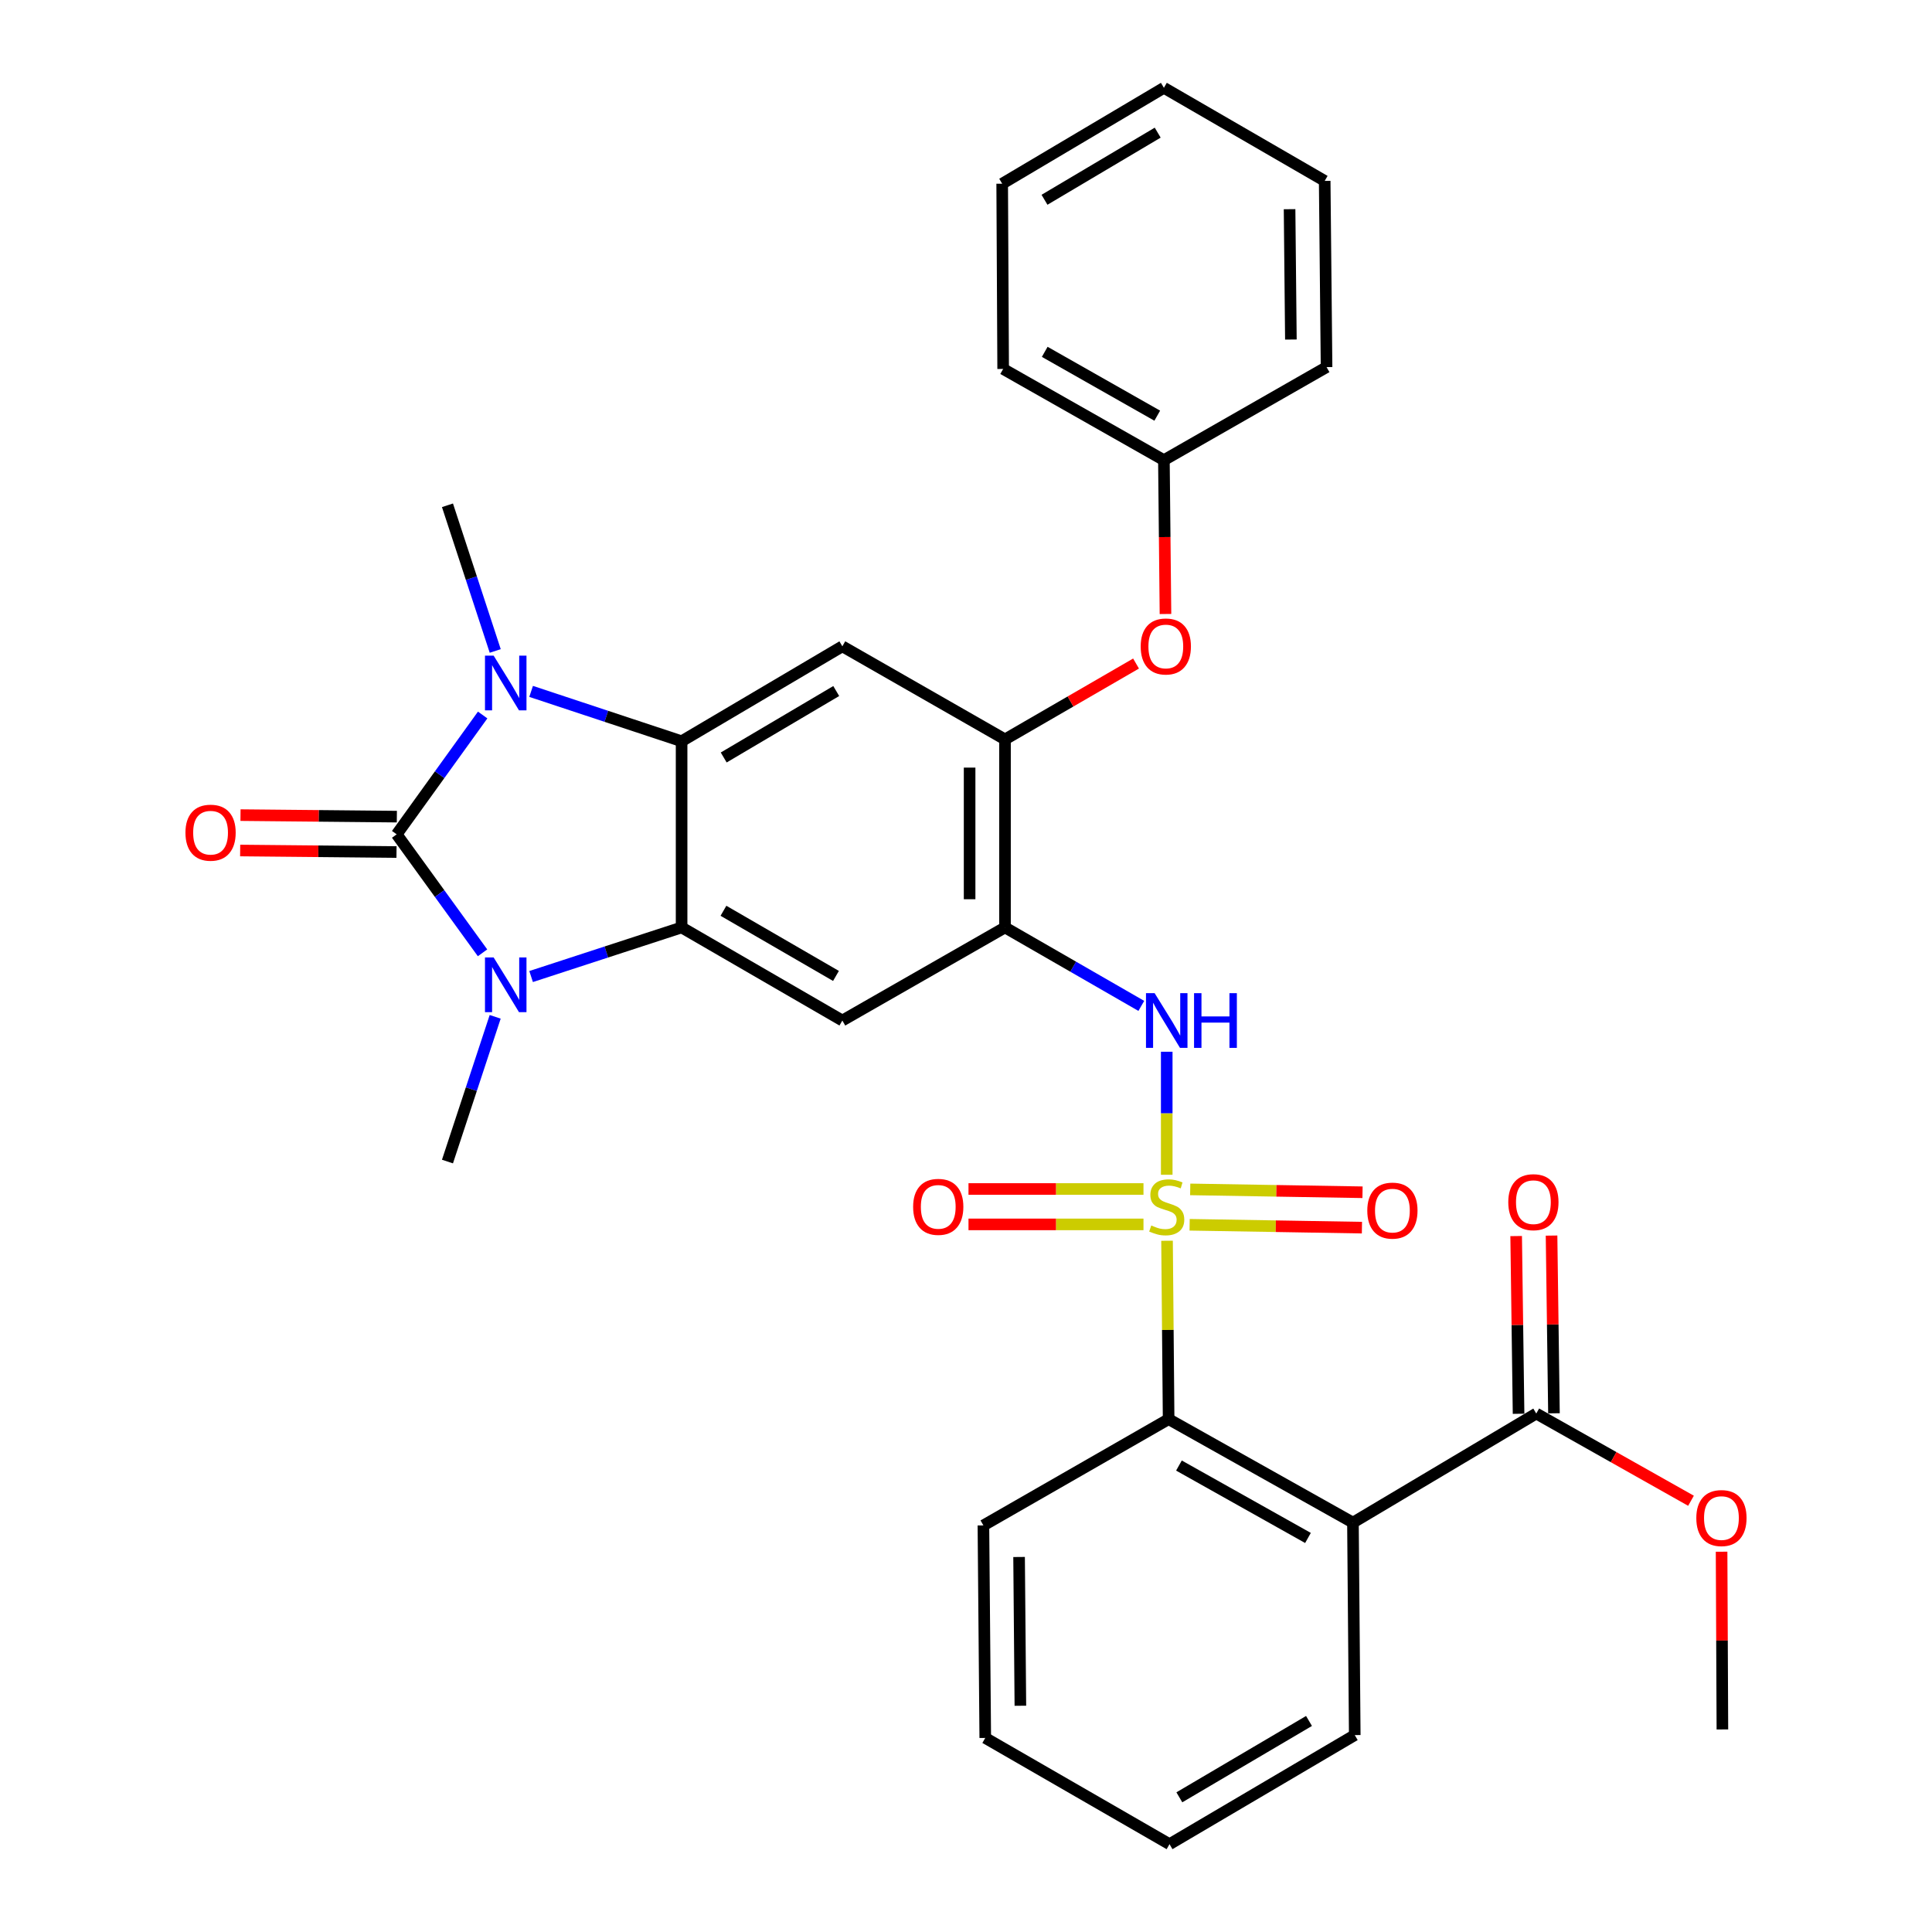 <?xml version='1.0' encoding='iso-8859-1'?>
<svg version='1.1' baseProfile='full'
              xmlns='http://www.w3.org/2000/svg'
                      xmlns:rdkit='http://www.rdkit.org/xml'
                      xmlns:xlink='http://www.w3.org/1999/xlink'
                  xml:space='preserve'
width='1000px' height='1000px' viewBox='0 0 1000 1000'>
<!-- END OF HEADER -->
<rect style='opacity:1.0;fill:#FFFFFF;stroke:none' width='1000' height='1000' x='0' y='0'> </rect>
<path class='bond-5' d='M 603.899,608.056 L 603.899,576.217' style='fill:none;fill-rule:evenodd;stroke:#CCCC00;stroke-width:6px;stroke-linecap:butt;stroke-linejoin:miter;stroke-opacity:1' />
<path class='bond-5' d='M 603.899,576.217 L 603.899,544.379' style='fill:none;fill-rule:evenodd;stroke:#0000FF;stroke-width:6px;stroke-linecap:butt;stroke-linejoin:miter;stroke-opacity:1' />
<path class='bond-8' d='M 604.055,642.214 L 604.466,688.385' style='fill:none;fill-rule:evenodd;stroke:#CCCC00;stroke-width:6px;stroke-linecap:butt;stroke-linejoin:miter;stroke-opacity:1' />
<path class='bond-8' d='M 604.466,688.385 L 604.876,734.555' style='fill:none;fill-rule:evenodd;stroke:#000000;stroke-width:6px;stroke-linecap:butt;stroke-linejoin:miter;stroke-opacity:1' />
<path class='bond-13' d='M 591.862,615.425 L 546.576,615.425' style='fill:none;fill-rule:evenodd;stroke:#CCCC00;stroke-width:6px;stroke-linecap:butt;stroke-linejoin:miter;stroke-opacity:1' />
<path class='bond-13' d='M 546.576,615.425 L 501.29,615.425' style='fill:none;fill-rule:evenodd;stroke:#FF0000;stroke-width:6px;stroke-linecap:butt;stroke-linejoin:miter;stroke-opacity:1' />
<path class='bond-13' d='M 591.862,633.745 L 546.576,633.745' style='fill:none;fill-rule:evenodd;stroke:#CCCC00;stroke-width:6px;stroke-linecap:butt;stroke-linejoin:miter;stroke-opacity:1' />
<path class='bond-13' d='M 546.576,633.745 L 501.29,633.745' style='fill:none;fill-rule:evenodd;stroke:#FF0000;stroke-width:6px;stroke-linecap:butt;stroke-linejoin:miter;stroke-opacity:1' />
<path class='bond-14' d='M 615.747,633.943 L 660.341,634.685' style='fill:none;fill-rule:evenodd;stroke:#CCCC00;stroke-width:6px;stroke-linecap:butt;stroke-linejoin:miter;stroke-opacity:1' />
<path class='bond-14' d='M 660.341,634.685 L 704.935,635.428' style='fill:none;fill-rule:evenodd;stroke:#FF0000;stroke-width:6px;stroke-linecap:butt;stroke-linejoin:miter;stroke-opacity:1' />
<path class='bond-14' d='M 616.052,615.626 L 660.646,616.368' style='fill:none;fill-rule:evenodd;stroke:#CCCC00;stroke-width:6px;stroke-linecap:butt;stroke-linejoin:miter;stroke-opacity:1' />
<path class='bond-14' d='M 660.646,616.368 L 705.24,617.11' style='fill:none;fill-rule:evenodd;stroke:#FF0000;stroke-width:6px;stroke-linecap:butt;stroke-linejoin:miter;stroke-opacity:1' />
<path class='bond-0' d='M 205.32,431.85 L 227.541,462.513' style='fill:none;fill-rule:evenodd;stroke:#000000;stroke-width:6px;stroke-linecap:butt;stroke-linejoin:miter;stroke-opacity:1' />
<path class='bond-0' d='M 227.541,462.513 L 249.762,493.175' style='fill:none;fill-rule:evenodd;stroke:#0000FF;stroke-width:6px;stroke-linecap:butt;stroke-linejoin:miter;stroke-opacity:1' />
<path class='bond-15' d='M 205.41,422.691 L 164.948,422.297' style='fill:none;fill-rule:evenodd;stroke:#000000;stroke-width:6px;stroke-linecap:butt;stroke-linejoin:miter;stroke-opacity:1' />
<path class='bond-15' d='M 164.948,422.297 L 124.486,421.904' style='fill:none;fill-rule:evenodd;stroke:#FF0000;stroke-width:6px;stroke-linecap:butt;stroke-linejoin:miter;stroke-opacity:1' />
<path class='bond-15' d='M 205.231,441.01 L 164.77,440.616' style='fill:none;fill-rule:evenodd;stroke:#000000;stroke-width:6px;stroke-linecap:butt;stroke-linejoin:miter;stroke-opacity:1' />
<path class='bond-15' d='M 164.77,440.616 L 124.308,440.223' style='fill:none;fill-rule:evenodd;stroke:#FF0000;stroke-width:6px;stroke-linecap:butt;stroke-linejoin:miter;stroke-opacity:1' />
<path class='bond-34' d='M 205.32,431.85 L 227.572,400.968' style='fill:none;fill-rule:evenodd;stroke:#000000;stroke-width:6px;stroke-linecap:butt;stroke-linejoin:miter;stroke-opacity:1' />
<path class='bond-34' d='M 227.572,400.968 L 249.824,370.086' style='fill:none;fill-rule:evenodd;stroke:#0000FF;stroke-width:6px;stroke-linecap:butt;stroke-linejoin:miter;stroke-opacity:1' />
<path class='bond-1' d='M 274.9,505.455 L 313.847,492.748' style='fill:none;fill-rule:evenodd;stroke:#0000FF;stroke-width:6px;stroke-linecap:butt;stroke-linejoin:miter;stroke-opacity:1' />
<path class='bond-1' d='M 313.847,492.748 L 352.795,480.042' style='fill:none;fill-rule:evenodd;stroke:#000000;stroke-width:6px;stroke-linecap:butt;stroke-linejoin:miter;stroke-opacity:1' />
<path class='bond-18' d='M 256.304,526.308 L 243.957,563.763' style='fill:none;fill-rule:evenodd;stroke:#0000FF;stroke-width:6px;stroke-linecap:butt;stroke-linejoin:miter;stroke-opacity:1' />
<path class='bond-18' d='M 243.957,563.763 L 231.609,601.217' style='fill:none;fill-rule:evenodd;stroke:#000000;stroke-width:6px;stroke-linecap:butt;stroke-linejoin:miter;stroke-opacity:1' />
<path class='bond-2' d='M 274.903,357.865 L 313.849,370.767' style='fill:none;fill-rule:evenodd;stroke:#0000FF;stroke-width:6px;stroke-linecap:butt;stroke-linejoin:miter;stroke-opacity:1' />
<path class='bond-2' d='M 313.849,370.767 L 352.795,383.669' style='fill:none;fill-rule:evenodd;stroke:#000000;stroke-width:6px;stroke-linecap:butt;stroke-linejoin:miter;stroke-opacity:1' />
<path class='bond-19' d='M 256.33,336.933 L 243.97,299.235' style='fill:none;fill-rule:evenodd;stroke:#0000FF;stroke-width:6px;stroke-linecap:butt;stroke-linejoin:miter;stroke-opacity:1' />
<path class='bond-19' d='M 243.97,299.235 L 231.609,261.537' style='fill:none;fill-rule:evenodd;stroke:#000000;stroke-width:6px;stroke-linecap:butt;stroke-linejoin:miter;stroke-opacity:1' />
<path class='bond-3' d='M 352.795,480.042 L 435.998,528.223' style='fill:none;fill-rule:evenodd;stroke:#000000;stroke-width:6px;stroke-linecap:butt;stroke-linejoin:miter;stroke-opacity:1' />
<path class='bond-3' d='M 374.456,471.415 L 432.698,505.142' style='fill:none;fill-rule:evenodd;stroke:#000000;stroke-width:6px;stroke-linecap:butt;stroke-linejoin:miter;stroke-opacity:1' />
<path class='bond-33' d='M 352.795,480.042 L 352.795,383.669' style='fill:none;fill-rule:evenodd;stroke:#000000;stroke-width:6px;stroke-linecap:butt;stroke-linejoin:miter;stroke-opacity:1' />
<path class='bond-4' d='M 352.795,383.669 L 435.998,334.531' style='fill:none;fill-rule:evenodd;stroke:#000000;stroke-width:6px;stroke-linecap:butt;stroke-linejoin:miter;stroke-opacity:1' />
<path class='bond-4' d='M 374.591,392.073 L 432.833,357.676' style='fill:none;fill-rule:evenodd;stroke:#000000;stroke-width:6px;stroke-linecap:butt;stroke-linejoin:miter;stroke-opacity:1' />
<path class='bond-7' d='M 590.744,520.651 L 555.466,500.346' style='fill:none;fill-rule:evenodd;stroke:#0000FF;stroke-width:6px;stroke-linecap:butt;stroke-linejoin:miter;stroke-opacity:1' />
<path class='bond-7' d='M 555.466,500.346 L 520.187,480.042' style='fill:none;fill-rule:evenodd;stroke:#000000;stroke-width:6px;stroke-linecap:butt;stroke-linejoin:miter;stroke-opacity:1' />
<path class='bond-6' d='M 700.282,788.1 L 604.876,734.555' style='fill:none;fill-rule:evenodd;stroke:#000000;stroke-width:6px;stroke-linecap:butt;stroke-linejoin:miter;stroke-opacity:1' />
<path class='bond-6' d='M 677.005,796.044 L 610.221,758.562' style='fill:none;fill-rule:evenodd;stroke:#000000;stroke-width:6px;stroke-linecap:butt;stroke-linejoin:miter;stroke-opacity:1' />
<path class='bond-12' d='M 700.282,788.1 L 795.168,731.644' style='fill:none;fill-rule:evenodd;stroke:#000000;stroke-width:6px;stroke-linecap:butt;stroke-linejoin:miter;stroke-opacity:1' />
<path class='bond-22' d='M 700.282,788.1 L 701.218,898.08' style='fill:none;fill-rule:evenodd;stroke:#000000;stroke-width:6px;stroke-linecap:butt;stroke-linejoin:miter;stroke-opacity:1' />
<path class='bond-9' d='M 520.187,480.042 L 435.998,528.223' style='fill:none;fill-rule:evenodd;stroke:#000000;stroke-width:6px;stroke-linecap:butt;stroke-linejoin:miter;stroke-opacity:1' />
<path class='bond-11' d='M 520.187,480.042 L 520.187,382.712' style='fill:none;fill-rule:evenodd;stroke:#000000;stroke-width:6px;stroke-linecap:butt;stroke-linejoin:miter;stroke-opacity:1' />
<path class='bond-11' d='M 501.868,465.442 L 501.868,397.312' style='fill:none;fill-rule:evenodd;stroke:#000000;stroke-width:6px;stroke-linecap:butt;stroke-linejoin:miter;stroke-opacity:1' />
<path class='bond-23' d='M 604.876,734.555 L 509.012,789.555' style='fill:none;fill-rule:evenodd;stroke:#000000;stroke-width:6px;stroke-linecap:butt;stroke-linejoin:miter;stroke-opacity:1' />
<path class='bond-10' d='M 435.998,334.531 L 520.187,382.712' style='fill:none;fill-rule:evenodd;stroke:#000000;stroke-width:6px;stroke-linecap:butt;stroke-linejoin:miter;stroke-opacity:1' />
<path class='bond-16' d='M 520.187,382.712 L 554.102,363.08' style='fill:none;fill-rule:evenodd;stroke:#000000;stroke-width:6px;stroke-linecap:butt;stroke-linejoin:miter;stroke-opacity:1' />
<path class='bond-16' d='M 554.102,363.08 L 588.016,343.448' style='fill:none;fill-rule:evenodd;stroke:#FF0000;stroke-width:6px;stroke-linecap:butt;stroke-linejoin:miter;stroke-opacity:1' />
<path class='bond-17' d='M 804.327,731.52 L 803.703,685.528' style='fill:none;fill-rule:evenodd;stroke:#000000;stroke-width:6px;stroke-linecap:butt;stroke-linejoin:miter;stroke-opacity:1' />
<path class='bond-17' d='M 803.703,685.528 L 803.079,639.536' style='fill:none;fill-rule:evenodd;stroke:#FF0000;stroke-width:6px;stroke-linecap:butt;stroke-linejoin:miter;stroke-opacity:1' />
<path class='bond-17' d='M 786.009,731.768 L 785.385,685.776' style='fill:none;fill-rule:evenodd;stroke:#000000;stroke-width:6px;stroke-linecap:butt;stroke-linejoin:miter;stroke-opacity:1' />
<path class='bond-17' d='M 785.385,685.776 L 784.761,639.784' style='fill:none;fill-rule:evenodd;stroke:#FF0000;stroke-width:6px;stroke-linecap:butt;stroke-linejoin:miter;stroke-opacity:1' />
<path class='bond-20' d='M 795.168,731.644 L 835.214,754.217' style='fill:none;fill-rule:evenodd;stroke:#000000;stroke-width:6px;stroke-linecap:butt;stroke-linejoin:miter;stroke-opacity:1' />
<path class='bond-20' d='M 835.214,754.217 L 875.261,776.789' style='fill:none;fill-rule:evenodd;stroke:#FF0000;stroke-width:6px;stroke-linecap:butt;stroke-linejoin:miter;stroke-opacity:1' />
<path class='bond-21' d='M 603.249,317.802 L 602.841,277.986' style='fill:none;fill-rule:evenodd;stroke:#FF0000;stroke-width:6px;stroke-linecap:butt;stroke-linejoin:miter;stroke-opacity:1' />
<path class='bond-21' d='M 602.841,277.986 L 602.433,238.169' style='fill:none;fill-rule:evenodd;stroke:#000000;stroke-width:6px;stroke-linecap:butt;stroke-linejoin:miter;stroke-opacity:1' />
<path class='bond-26' d='M 891.091,803.164 L 891.3,849.162' style='fill:none;fill-rule:evenodd;stroke:#FF0000;stroke-width:6px;stroke-linecap:butt;stroke-linejoin:miter;stroke-opacity:1' />
<path class='bond-26' d='M 891.3,849.162 L 891.51,895.159' style='fill:none;fill-rule:evenodd;stroke:#000000;stroke-width:6px;stroke-linecap:butt;stroke-linejoin:miter;stroke-opacity:1' />
<path class='bond-24' d='M 602.433,238.169 L 519.231,190.965' style='fill:none;fill-rule:evenodd;stroke:#000000;stroke-width:6px;stroke-linecap:butt;stroke-linejoin:miter;stroke-opacity:1' />
<path class='bond-24' d='M 598.993,215.154 L 540.751,182.111' style='fill:none;fill-rule:evenodd;stroke:#000000;stroke-width:6px;stroke-linecap:butt;stroke-linejoin:miter;stroke-opacity:1' />
<path class='bond-25' d='M 602.433,238.169 L 686.623,190.018' style='fill:none;fill-rule:evenodd;stroke:#000000;stroke-width:6px;stroke-linecap:butt;stroke-linejoin:miter;stroke-opacity:1' />
<path class='bond-32' d='M 701.218,898.08 L 605.344,954.545' style='fill:none;fill-rule:evenodd;stroke:#000000;stroke-width:6px;stroke-linecap:butt;stroke-linejoin:miter;stroke-opacity:1' />
<path class='bond-32' d='M 677.54,890.764 L 610.428,930.29' style='fill:none;fill-rule:evenodd;stroke:#000000;stroke-width:6px;stroke-linecap:butt;stroke-linejoin:miter;stroke-opacity:1' />
<path class='bond-28' d='M 509.012,789.555 L 509.969,899.555' style='fill:none;fill-rule:evenodd;stroke:#000000;stroke-width:6px;stroke-linecap:butt;stroke-linejoin:miter;stroke-opacity:1' />
<path class='bond-28' d='M 527.475,805.896 L 528.145,882.896' style='fill:none;fill-rule:evenodd;stroke:#000000;stroke-width:6px;stroke-linecap:butt;stroke-linejoin:miter;stroke-opacity:1' />
<path class='bond-29' d='M 519.231,190.965 L 518.732,95.091' style='fill:none;fill-rule:evenodd;stroke:#000000;stroke-width:6px;stroke-linecap:butt;stroke-linejoin:miter;stroke-opacity:1' />
<path class='bond-30' d='M 686.623,190.018 L 685.656,93.636' style='fill:none;fill-rule:evenodd;stroke:#000000;stroke-width:6px;stroke-linecap:butt;stroke-linejoin:miter;stroke-opacity:1' />
<path class='bond-30' d='M 668.159,175.745 L 667.482,108.277' style='fill:none;fill-rule:evenodd;stroke:#000000;stroke-width:6px;stroke-linecap:butt;stroke-linejoin:miter;stroke-opacity:1' />
<path class='bond-27' d='M 605.344,954.545 L 509.969,899.555' style='fill:none;fill-rule:evenodd;stroke:#000000;stroke-width:6px;stroke-linecap:butt;stroke-linejoin:miter;stroke-opacity:1' />
<path class='bond-35' d='M 518.732,95.091 L 602.433,45.455' style='fill:none;fill-rule:evenodd;stroke:#000000;stroke-width:6px;stroke-linecap:butt;stroke-linejoin:miter;stroke-opacity:1' />
<path class='bond-35' d='M 540.632,103.403 L 599.223,68.657' style='fill:none;fill-rule:evenodd;stroke:#000000;stroke-width:6px;stroke-linecap:butt;stroke-linejoin:miter;stroke-opacity:1' />
<path class='bond-31' d='M 685.656,93.636 L 602.433,45.455' style='fill:none;fill-rule:evenodd;stroke:#000000;stroke-width:6px;stroke-linecap:butt;stroke-linejoin:miter;stroke-opacity:1' />
<path  class='atom-0' d='M 595.899 634.305
Q 596.219 634.425, 597.539 634.985
Q 598.859 635.545, 600.299 635.905
Q 601.779 636.225, 603.219 636.225
Q 605.899 636.225, 607.459 634.945
Q 609.019 633.625, 609.019 631.345
Q 609.019 629.785, 608.219 628.825
Q 607.459 627.865, 606.259 627.345
Q 605.059 626.825, 603.059 626.225
Q 600.539 625.465, 599.019 624.745
Q 597.539 624.025, 596.459 622.505
Q 595.419 620.985, 595.419 618.425
Q 595.419 614.865, 597.819 612.665
Q 600.259 610.465, 605.059 610.465
Q 608.339 610.465, 612.059 612.025
L 611.139 615.105
Q 607.739 613.705, 605.179 613.705
Q 602.419 613.705, 600.899 614.865
Q 599.379 615.985, 599.419 617.945
Q 599.419 619.465, 600.179 620.385
Q 600.979 621.305, 602.099 621.825
Q 603.259 622.345, 605.179 622.945
Q 607.739 623.745, 609.259 624.545
Q 610.779 625.345, 611.859 626.985
Q 612.979 628.585, 612.979 631.345
Q 612.979 635.265, 610.339 637.385
Q 607.739 639.465, 603.379 639.465
Q 600.859 639.465, 598.939 638.905
Q 597.059 638.385, 594.819 637.465
L 595.899 634.305
' fill='#CCCC00'/>
<path  class='atom-2' d='M 255.506 495.58
L 264.786 510.58
Q 265.706 512.06, 267.186 514.74
Q 268.666 517.42, 268.746 517.58
L 268.746 495.58
L 272.506 495.58
L 272.506 523.9
L 268.626 523.9
L 258.666 507.5
Q 257.506 505.58, 256.266 503.38
Q 255.066 501.18, 254.706 500.5
L 254.706 523.9
L 251.026 523.9
L 251.026 495.58
L 255.506 495.58
' fill='#0000FF'/>
<path  class='atom-3' d='M 255.506 339.353
L 264.786 354.353
Q 265.706 355.833, 267.186 358.513
Q 268.666 361.193, 268.746 361.353
L 268.746 339.353
L 272.506 339.353
L 272.506 367.673
L 268.626 367.673
L 258.666 351.273
Q 257.506 349.353, 256.266 347.153
Q 255.066 344.953, 254.706 344.273
L 254.706 367.673
L 251.026 367.673
L 251.026 339.353
L 255.506 339.353
' fill='#0000FF'/>
<path  class='atom-6' d='M 597.639 514.063
L 606.919 529.063
Q 607.839 530.543, 609.319 533.223
Q 610.799 535.903, 610.879 536.063
L 610.879 514.063
L 614.639 514.063
L 614.639 542.383
L 610.759 542.383
L 600.799 525.983
Q 599.639 524.063, 598.399 521.863
Q 597.199 519.663, 596.839 518.983
L 596.839 542.383
L 593.159 542.383
L 593.159 514.063
L 597.639 514.063
' fill='#0000FF'/>
<path  class='atom-6' d='M 618.039 514.063
L 621.879 514.063
L 621.879 526.103
L 636.359 526.103
L 636.359 514.063
L 640.199 514.063
L 640.199 542.383
L 636.359 542.383
L 636.359 529.303
L 621.879 529.303
L 621.879 542.383
L 618.039 542.383
L 618.039 514.063
' fill='#0000FF'/>
<path  class='atom-14' d='M 472.634 624.665
Q 472.634 617.865, 475.994 614.065
Q 479.354 610.265, 485.634 610.265
Q 491.914 610.265, 495.274 614.065
Q 498.634 617.865, 498.634 624.665
Q 498.634 631.545, 495.234 635.465
Q 491.834 639.345, 485.634 639.345
Q 479.394 639.345, 475.994 635.465
Q 472.634 631.585, 472.634 624.665
M 485.634 636.145
Q 489.954 636.145, 492.274 633.265
Q 494.634 630.345, 494.634 624.665
Q 494.634 619.105, 492.274 616.305
Q 489.954 613.465, 485.634 613.465
Q 481.314 613.465, 478.954 616.265
Q 476.634 619.065, 476.634 624.665
Q 476.634 630.385, 478.954 633.265
Q 481.314 636.145, 485.634 636.145
' fill='#FF0000'/>
<path  class='atom-15' d='M 707.708 626.609
Q 707.708 619.809, 711.068 616.009
Q 714.428 612.209, 720.708 612.209
Q 726.988 612.209, 730.348 616.009
Q 733.708 619.809, 733.708 626.609
Q 733.708 633.489, 730.308 637.409
Q 726.908 641.289, 720.708 641.289
Q 714.468 641.289, 711.068 637.409
Q 707.708 633.529, 707.708 626.609
M 720.708 638.089
Q 725.028 638.089, 727.348 635.209
Q 729.708 632.289, 729.708 626.609
Q 729.708 621.049, 727.348 618.249
Q 725.028 615.409, 720.708 615.409
Q 716.388 615.409, 714.028 618.209
Q 711.708 621.009, 711.708 626.609
Q 711.708 632.329, 714.028 635.209
Q 716.388 638.089, 720.708 638.089
' fill='#FF0000'/>
<path  class='atom-16' d='M 95.989 430.994
Q 95.989 424.194, 99.349 420.394
Q 102.709 416.594, 108.989 416.594
Q 115.269 416.594, 118.629 420.394
Q 121.989 424.194, 121.989 430.994
Q 121.989 437.874, 118.589 441.794
Q 115.189 445.674, 108.989 445.674
Q 102.749 445.674, 99.349 441.794
Q 95.989 437.914, 95.989 430.994
M 108.989 442.474
Q 113.309 442.474, 115.629 439.594
Q 117.989 436.674, 117.989 430.994
Q 117.989 425.434, 115.629 422.634
Q 113.309 419.794, 108.989 419.794
Q 104.669 419.794, 102.309 422.594
Q 99.989 425.394, 99.989 430.994
Q 99.989 436.714, 102.309 439.594
Q 104.669 442.474, 108.989 442.474
' fill='#FF0000'/>
<path  class='atom-17' d='M 590.421 334.611
Q 590.421 327.811, 593.781 324.011
Q 597.141 320.211, 603.421 320.211
Q 609.701 320.211, 613.061 324.011
Q 616.421 327.811, 616.421 334.611
Q 616.421 341.491, 613.021 345.411
Q 609.621 349.291, 603.421 349.291
Q 597.181 349.291, 593.781 345.411
Q 590.421 341.531, 590.421 334.611
M 603.421 346.091
Q 607.741 346.091, 610.061 343.211
Q 612.421 340.291, 612.421 334.611
Q 612.421 329.051, 610.061 326.251
Q 607.741 323.411, 603.421 323.411
Q 599.101 323.411, 596.741 326.211
Q 594.421 329.011, 594.421 334.611
Q 594.421 340.331, 596.741 343.211
Q 599.101 346.091, 603.421 346.091
' fill='#FF0000'/>
<path  class='atom-18' d='M 780.682 622.243
Q 780.682 615.443, 784.042 611.643
Q 787.402 607.843, 793.682 607.843
Q 799.962 607.843, 803.322 611.643
Q 806.682 615.443, 806.682 622.243
Q 806.682 629.123, 803.282 633.043
Q 799.882 636.923, 793.682 636.923
Q 787.442 636.923, 784.042 633.043
Q 780.682 629.163, 780.682 622.243
M 793.682 633.723
Q 798.002 633.723, 800.322 630.843
Q 802.682 627.923, 802.682 622.243
Q 802.682 616.683, 800.322 613.883
Q 798.002 611.043, 793.682 611.043
Q 789.362 611.043, 787.002 613.843
Q 784.682 616.643, 784.682 622.243
Q 784.682 627.963, 787.002 630.843
Q 789.362 633.723, 793.682 633.723
' fill='#FF0000'/>
<path  class='atom-21' d='M 878.011 785.747
Q 878.011 778.947, 881.371 775.147
Q 884.731 771.347, 891.011 771.347
Q 897.291 771.347, 900.651 775.147
Q 904.011 778.947, 904.011 785.747
Q 904.011 792.627, 900.611 796.547
Q 897.211 800.427, 891.011 800.427
Q 884.771 800.427, 881.371 796.547
Q 878.011 792.667, 878.011 785.747
M 891.011 797.227
Q 895.331 797.227, 897.651 794.347
Q 900.011 791.427, 900.011 785.747
Q 900.011 780.187, 897.651 777.387
Q 895.331 774.547, 891.011 774.547
Q 886.691 774.547, 884.331 777.347
Q 882.011 780.147, 882.011 785.747
Q 882.011 791.467, 884.331 794.347
Q 886.691 797.227, 891.011 797.227
' fill='#FF0000'/>
</svg>
